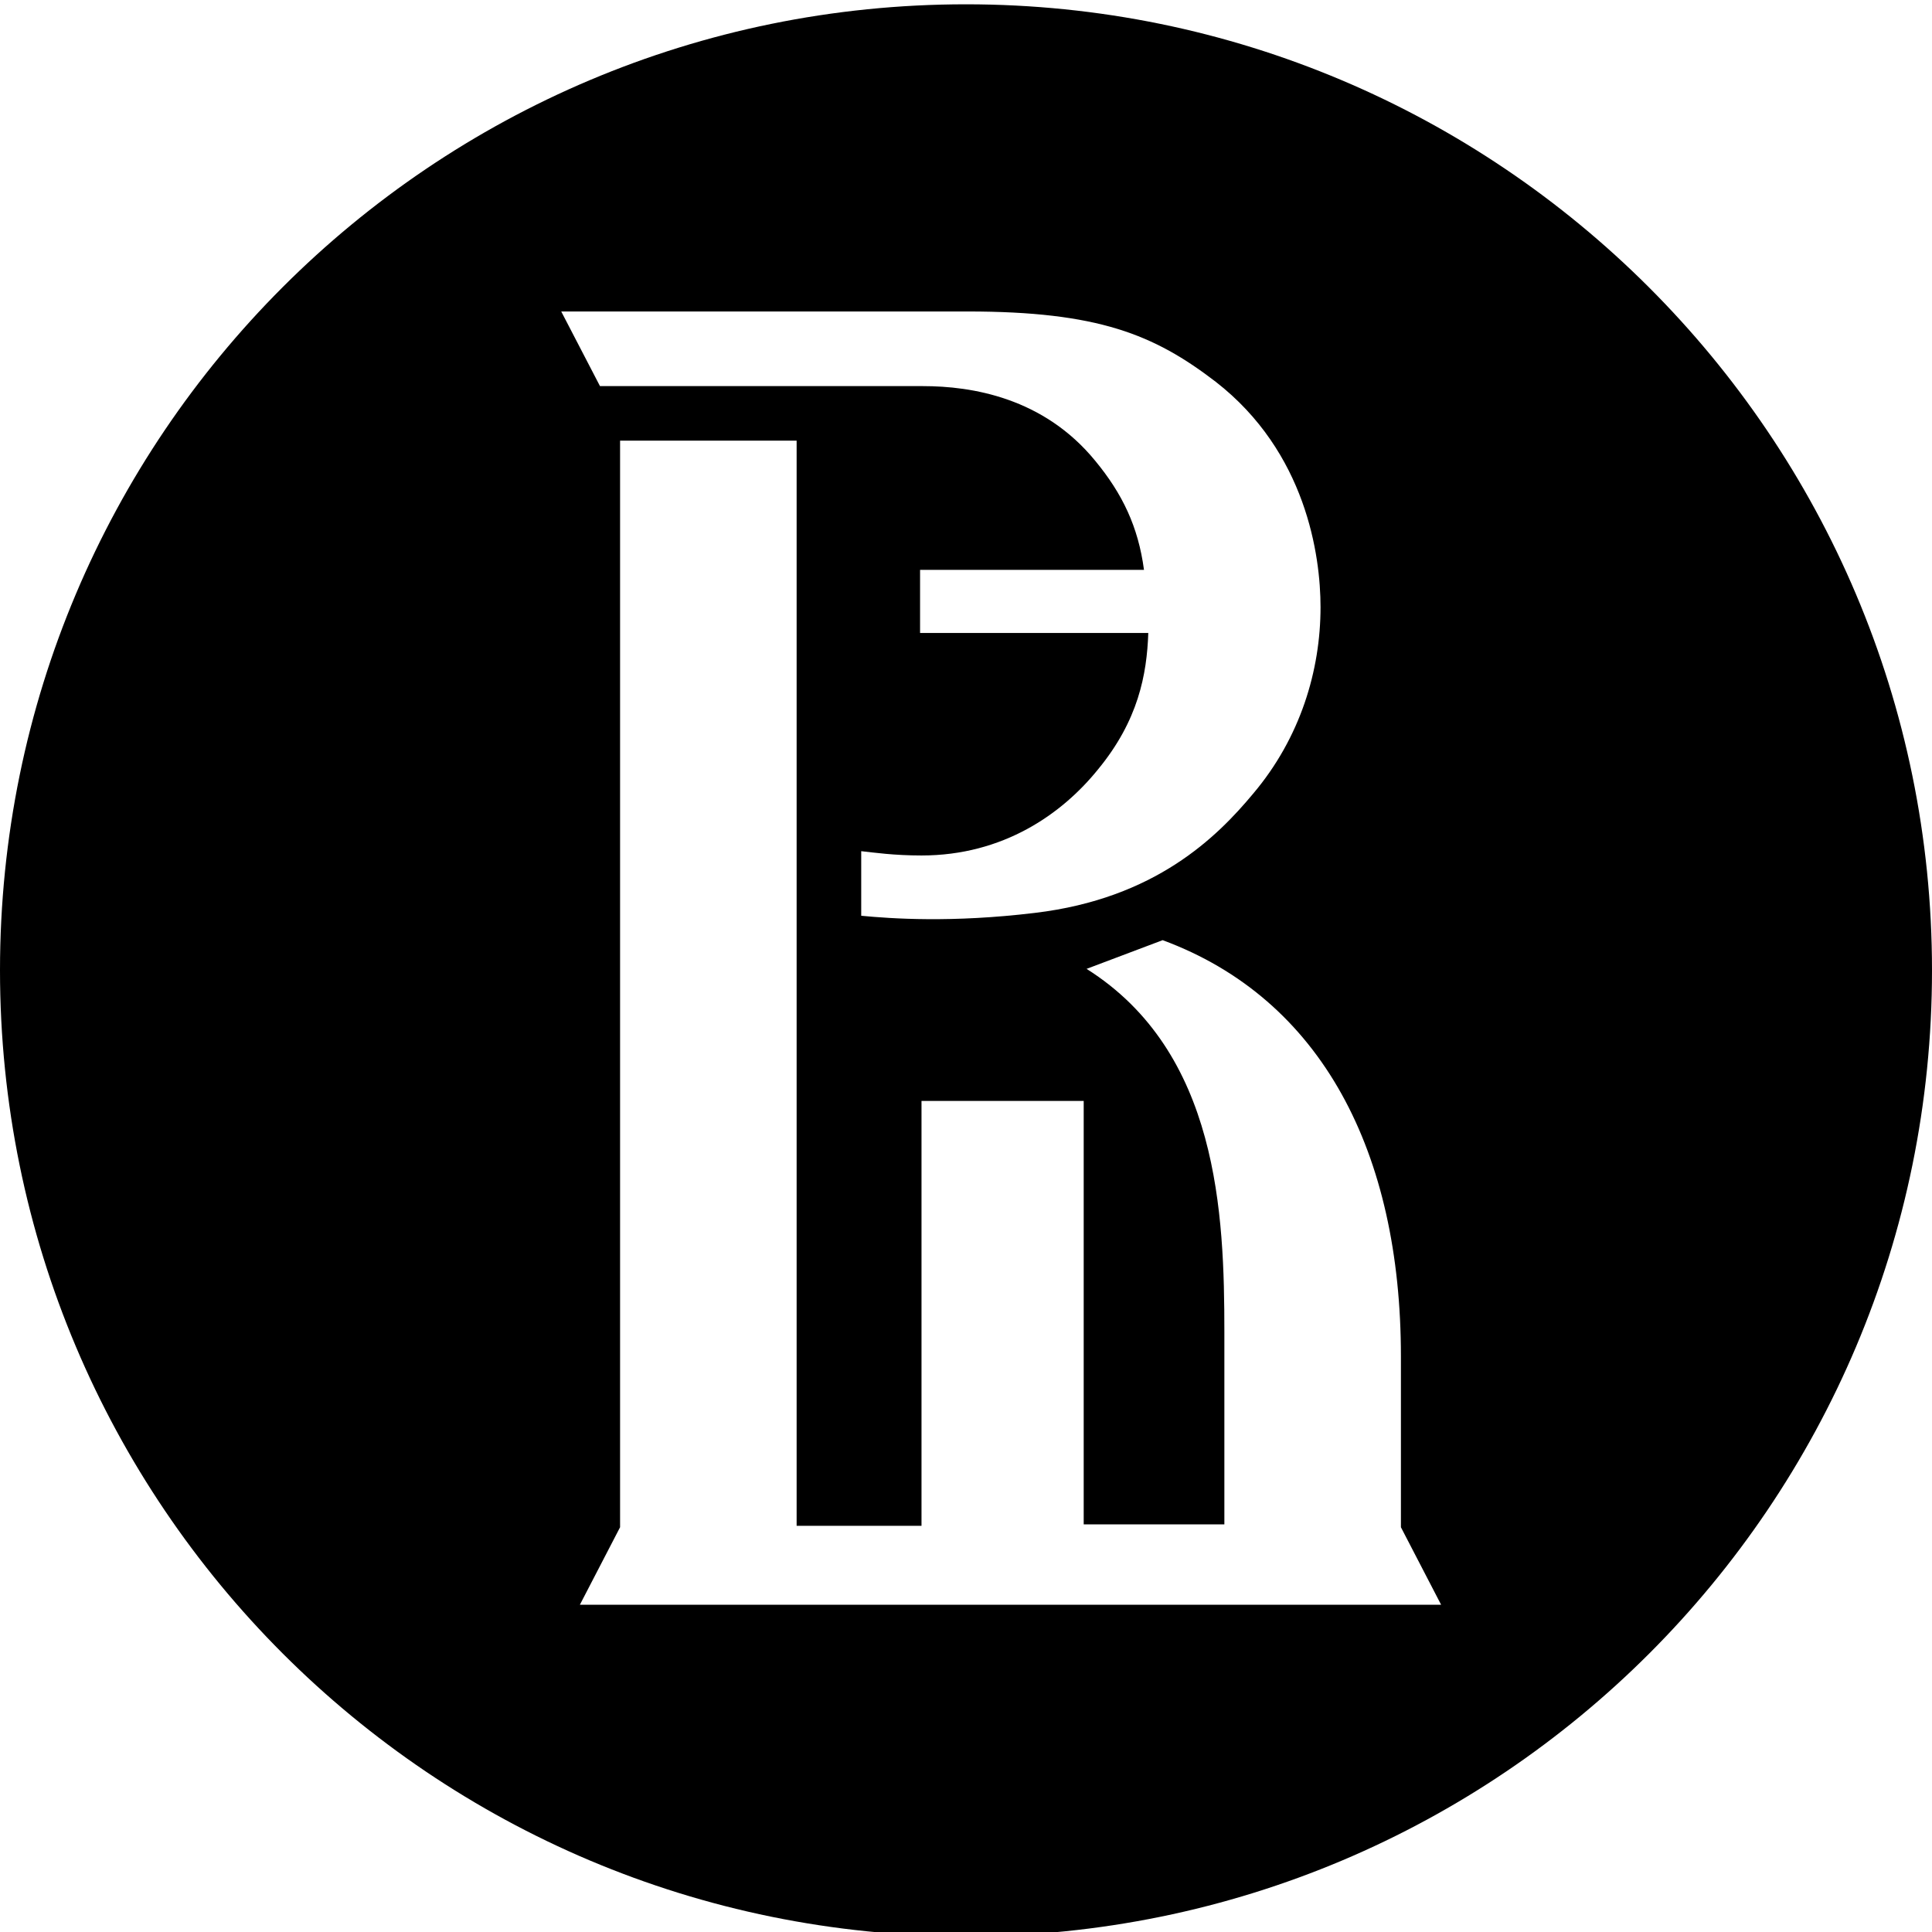 <?xml version="1.0" encoding="utf-8"?>
<!-- Generator: Adobe Illustrator 22.1.0, SVG Export Plug-In . SVG Version: 6.00 Build 0)  -->
<svg version="1.1" id="Layer_1" xmlns="http://www.w3.org/2000/svg" xmlns:xlink="http://www.w3.org/1999/xlink" x="0px" y="0px"
	 viewBox="0 0 134.6 134.6" style="enable-background:new 0 0 134.6 134.6;" xml:space="preserve">
<path d="M67.3,0.3C30.1,0.3,0,30.4,0,67.6c0,37.2,30.1,67.3,67.3,67.3c37.2,0,67.3-30.1,67.3-67.3C134.6,30.4,104.4,0.3,67.3,0.3z
	 M62.3,21.7c0.2,0,0.3,0,0.5,0h4.6c9.1,0,13,1.6,17.3,4.9c6.3,4.9,7.3,12.1,7.3,15.7c0,4.4-1.4,9.1-4.7,13c-2.5,3-6.8,7.3-15.2,8.3
	c-5.8,0.7-10,0.4-12.1,0.2v-4.5c0.9,0.1,2.3,0.3,4.2,0.3c5.7,0,9.8-2.9,12.3-6c2.8-3.4,3.4-6.6,3.5-9.5H64.1v-4.4h15.6
	c-0.4-3-1.5-5.3-3.4-7.6c-3.6-4.4-8.6-5.2-12-5.2l-22.5,0l-2.7-5.2H62.3z M97.7,111.8H86.1H40.4l2.8-5.4V30.7h12.3v75.6h8.7V76.7
	h11.3v29.5h9.8V92.8c0-8.2-0.4-19.5-9.6-25.3l5.3-2c11.1,4.1,16.6,14.8,16.6,29v11.9l2.8,5.4H97.7z"/>
</svg>
